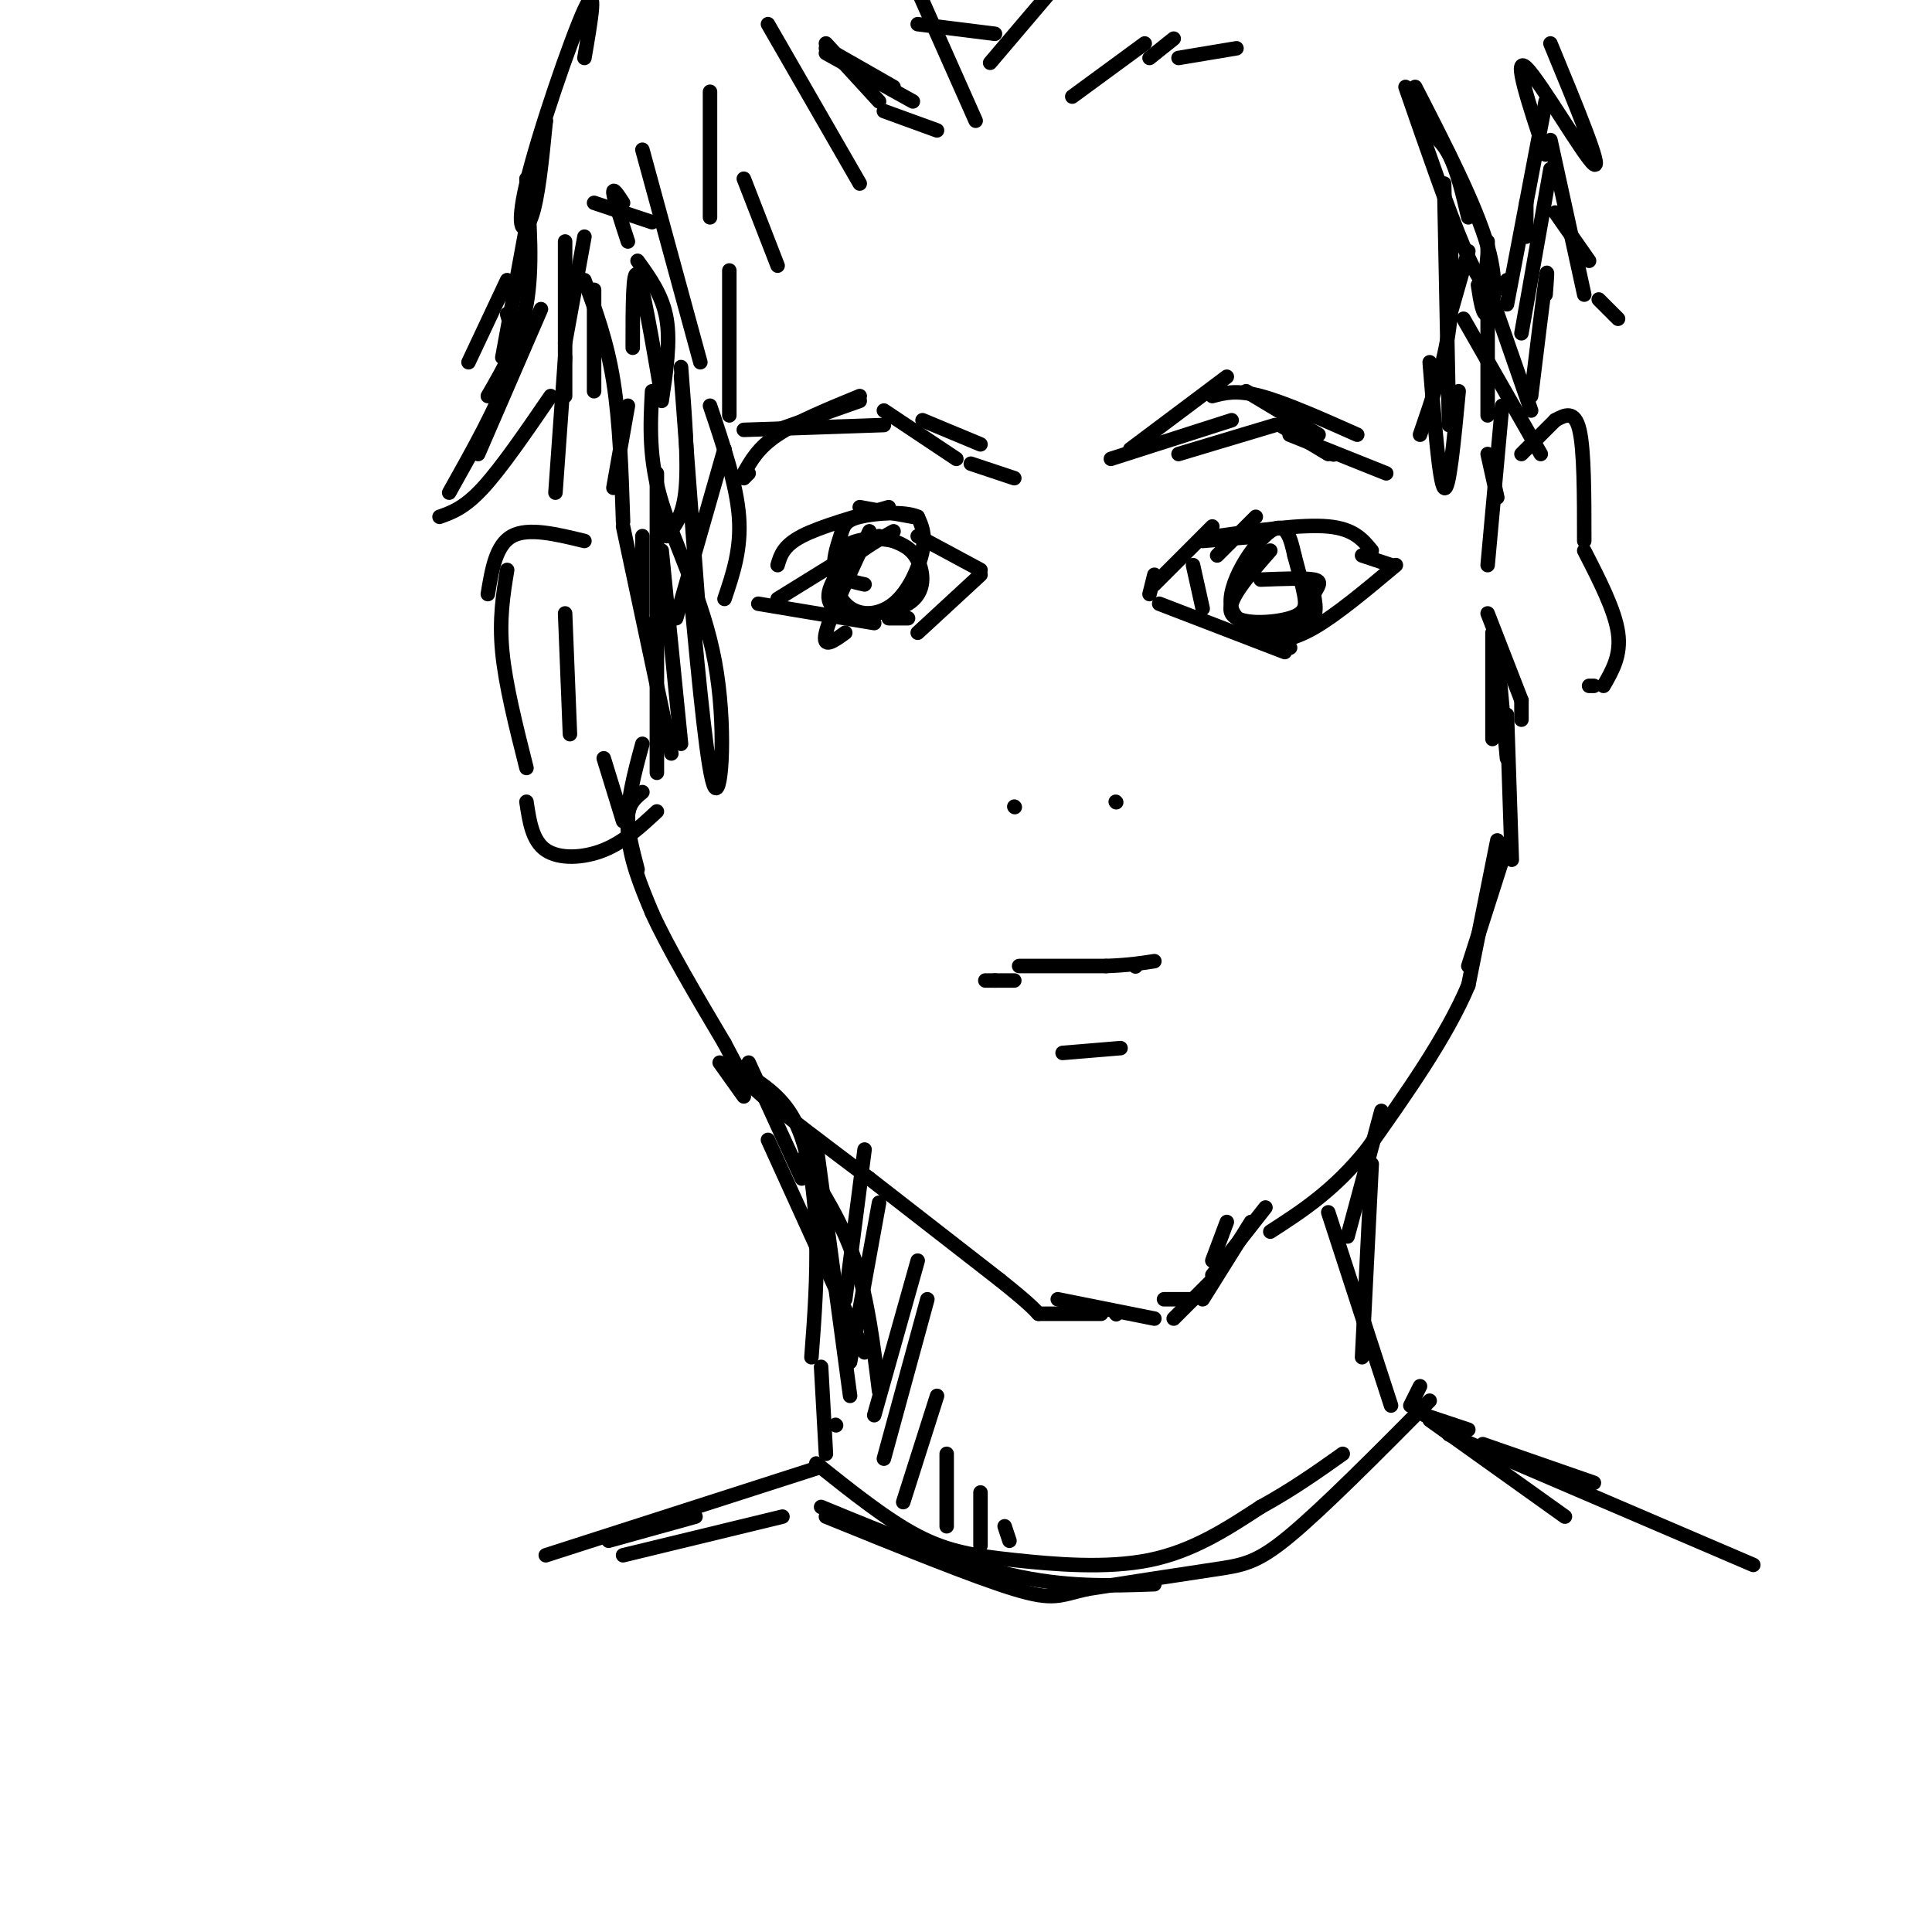 <svg viewBox='0 0 400 400' version='1.1' xmlns='http://www.w3.org/2000/svg' xmlns:xlink='http://www.w3.org/1999/xlink'><g fill='none' stroke='rgb(0,0,0)' stroke-width='3' stroke-linecap='round' stroke-linejoin='round'><path d='M244,94c0.000,0.000 20.000,-6.000 20,-6'/><path d='M267,90c0.000,0.000 20.000,8.000 20,8'/><path d='M265,88c0.000,0.000 10.000,6.000 10,6'/><path d='M255,87c0.000,0.000 -25.000,8.000 -25,8'/><path d='M210,99c0.000,0.000 -9.000,-3.000 -9,-3'/><path d='M198,95c0.000,0.000 -15.000,-10.000 -15,-10'/><path d='M178,83c0.000,0.000 -17.000,6.000 -17,6'/><path d='M178,82c-6.500,2.667 -13.000,5.333 -17,8c-4.000,2.667 -5.500,5.333 -7,8'/><path d='M155,98c0.000,0.000 -1.000,1.000 -1,1'/><path d='M191,87c0.000,0.000 12.000,5.000 12,5'/><path d='M234,93c0.000,0.000 20.000,-15.000 20,-15'/><path d='M258,81c0.000,0.000 15.000,9.000 15,9'/><path d='M276,94c0.000,0.000 0.100,0.100 0.1,0.1'/><path d='M251,82c2.500,-0.667 5.000,-1.333 10,0c5.000,1.333 12.500,4.667 20,8'/><path d='M252,115c0.000,0.000 8.000,-8.000 8,-8'/><path d='M252,111c8.833,-1.250 17.667,-2.500 23,-2c5.333,0.500 7.167,2.750 9,5'/><path d='M282,115c0.000,0.000 6.000,2.000 6,2'/><path d='M289,117c-6.167,5.167 -12.333,10.333 -17,13c-4.667,2.667 -7.833,2.833 -11,3'/><path d='M261,111c0.000,0.000 -12.000,1.000 -12,1'/><path d='M247,117c0.000,0.000 2.000,9.000 2,9'/><path d='M251,109c0.000,0.000 -12.000,12.000 -12,12'/><path d='M239,119c0.000,0.000 -1.000,4.000 -1,4'/><path d='M240,125c0.000,0.000 26.000,10.000 26,10'/><path d='M267,134c0.000,0.000 0.100,0.100 0.1,0.1'/><path d='M161,117c0.583,-2.000 1.167,-4.000 5,-6c3.833,-2.000 10.917,-4.000 18,-6'/><path d='M178,105c0.000,0.000 11.000,2.000 11,2'/><path d='M190,111c0.000,0.000 13.000,7.000 13,7'/><path d='M203,119c0.000,0.000 -13.000,12.000 -13,12'/><path d='M188,128c0.000,0.000 -4.000,0.000 -4,0'/><path d='M182,111c0.000,0.000 -21.000,13.000 -21,13'/><path d='M157,125c0.000,0.000 24.000,4.000 24,4'/><path d='M180,110c-4.083,8.750 -8.167,17.500 -9,21c-0.833,3.500 1.583,1.750 4,0'/><path d='M185,110c-3.569,1.974 -7.139,3.949 -10,7c-2.861,3.051 -5.014,7.179 -2,9c3.014,1.821 11.196,1.337 15,-1c3.804,-2.337 3.230,-6.525 2,-9c-1.230,-2.475 -3.115,-3.238 -5,-4'/><path d='M185,112c-3.190,-0.792 -8.664,-0.773 -11,2c-2.336,2.773 -1.533,8.300 1,11c2.533,2.700 6.797,2.573 10,0c3.203,-2.573 5.344,-7.592 6,-11c0.656,-3.408 -0.172,-5.204 -1,-7'/><path d='M190,107c-2.665,-1.223 -8.828,-0.781 -12,0c-3.172,0.781 -3.354,1.903 -4,4c-0.646,2.097 -1.756,5.171 -1,7c0.756,1.829 3.378,2.415 6,3'/><path d='M263,114c-4.637,5.280 -9.274,10.560 -8,13c1.274,2.440 8.458,2.042 12,1c3.542,-1.042 3.440,-2.726 3,-5c-0.440,-2.274 -1.220,-5.137 -2,-8'/><path d='M268,115c-0.743,-3.254 -1.601,-7.388 -5,-5c-3.399,2.388 -9.338,11.297 -8,16c1.338,4.703 9.954,5.201 14,4c4.046,-1.201 3.523,-4.100 3,-7'/><path d='M272,123c0.956,-1.756 1.844,-2.644 0,-3c-1.844,-0.356 -6.422,-0.178 -11,0'/><path d='M210,167c0.000,0.000 0.100,0.100 0.1,0.1'/><path d='M231,166c0.000,0.000 0.100,0.100 0.1,0.1'/><path d='M211,200c0.000,0.000 18.000,0.000 18,0'/><path d='M229,200c4.667,-0.167 7.333,-0.583 10,-1'/><path d='M220,218c0.000,0.000 12.000,-1.000 12,-1'/><path d='M210,203c0.000,0.000 -4.000,0.000 -4,0'/><path d='M206,203c0.000,0.000 -2.000,0.000 -2,0'/><path d='M235,200c0.000,0.000 0.100,0.100 0.1,0.1'/><path d='M121,49c0.000,0.000 -4.000,22.000 -4,22'/><path d='M123,60c0.000,0.000 0.000,21.000 0,21'/><path d='M133,111c0.000,0.000 0.000,16.000 0,16'/><path d='M133,164c-1.417,1.167 -2.833,2.333 -3,5c-0.167,2.667 0.917,6.833 2,11'/><path d='M133,154c-1.667,6.083 -3.333,12.167 -3,18c0.333,5.833 2.667,11.417 5,17'/><path d='M135,189c3.333,7.333 9.167,17.167 15,27'/><path d='M150,216c3.133,5.889 3.467,7.111 8,11c4.533,3.889 13.267,10.444 22,17'/><path d='M180,244c8.167,6.333 17.583,13.667 27,21'/><path d='M207,265c5.833,4.667 6.917,5.833 8,7'/><path d='M215,272c0.000,0.000 13.000,0.000 13,0'/><path d='M231,272c0.000,0.000 0.100,0.100 0.1,0.1'/><path d='M219,269c0.000,0.000 20.000,4.000 20,4'/><path d='M243,273c0.000,0.000 8.000,-8.000 8,-8'/><path d='M251,261c0.000,0.000 3.000,-8.000 3,-8'/><path d='M308,53c0.000,0.000 -1.000,9.000 -1,9'/><path d='M308,50c0.000,0.000 0.000,36.000 0,36'/><path d='M308,94c0.000,0.000 2.000,9.000 2,9'/><path d='M311,84c0.000,0.000 -3.000,33.000 -3,33'/><path d='M308,127c0.000,0.000 7.000,18.000 7,18'/><path d='M315,145c0.000,0.000 0.000,4.000 0,4'/><path d='M309,131c0.000,0.000 0.000,22.000 0,22'/><path d='M310,135c0.000,0.000 2.000,22.000 2,22'/><path d='M312,148c0.000,0.000 1.000,30.000 1,30'/><path d='M312,175c0.000,0.000 -8.000,25.000 -8,25'/><path d='M310,174c0.000,0.000 -6.000,30.000 -6,30'/><path d='M304,204c-4.500,10.667 -12.750,22.333 -21,34'/><path d='M283,238c-6.833,8.500 -13.417,12.750 -20,17'/><path d='M262,250c0.000,0.000 -11.000,14.000 -11,14'/><path d='M259,253c0.000,0.000 -10.000,16.000 -10,16'/><path d='M247,269c0.000,0.000 -6.000,0.000 -6,0'/><path d='M130,84c0.000,0.000 -3.000,17.000 -3,17'/><path d='M121,112c-5.833,-1.417 -11.667,-2.833 -15,-1c-3.333,1.833 -4.167,6.917 -5,12'/><path d='M105,118c-0.833,5.083 -1.667,10.167 -1,17c0.667,6.833 2.833,15.417 5,24'/><path d='M109,166c0.600,4.044 1.200,8.089 4,10c2.800,1.911 7.800,1.689 12,0c4.200,-1.689 7.600,-4.844 11,-8'/><path d='M315,94c0.000,0.000 7.000,-7.000 7,-7'/><path d='M322,87c2.000,-1.083 4.000,-2.167 5,2c1.000,4.167 1.000,13.583 1,23'/><path d='M328,114c3.167,6.167 6.333,12.333 7,17c0.667,4.667 -1.167,7.833 -3,11'/><path d='M330,142c0.000,0.000 -1.000,0.000 -1,0'/><path d='M123,42c0.000,0.000 12.000,4.000 12,4'/><path d='M129,42c-1.083,-1.667 -2.167,-3.333 -2,-2c0.167,1.333 1.583,5.667 3,10'/><path d='M131,72c0.000,-8.333 0.000,-16.667 1,-15c1.000,1.667 3.000,13.333 5,25'/><path d='M137,83c0.917,-6.083 1.833,-12.167 1,-17c-0.833,-4.833 -3.417,-8.417 -6,-12'/><path d='M117,50c0.000,0.000 0.000,32.000 0,32'/><path d='M109,37c0.667,9.250 1.333,18.500 0,26c-1.333,7.500 -4.667,13.250 -8,19'/><path d='M97,75c0.000,0.000 8.000,-17.000 8,-17'/><path d='M105,65c1.000,3.417 2.000,6.833 0,13c-2.000,6.167 -7.000,15.083 -12,24'/><path d='M91,107c2.583,-0.917 5.167,-1.833 9,-6c3.833,-4.167 8.917,-11.583 14,-19'/><path d='M117,74c0.000,0.000 -2.000,28.000 -2,28'/><path d='M125,157c0.000,0.000 4.000,13.000 4,13'/><path d='M121,58c2.333,6.333 4.667,12.667 6,21c1.333,8.333 1.667,18.667 2,29'/><path d='M138,111c1.750,-2.083 3.500,-4.167 4,-10c0.500,-5.833 -0.250,-15.417 -1,-25'/><path d='M141,78c0.000,0.000 4.000,53.000 4,53'/><path d='M150,124c1.750,-5.167 3.500,-10.333 3,-17c-0.500,-6.667 -3.250,-14.833 -6,-23'/><path d='M147,45c0.000,0.000 0.000,-26.000 0,-26'/><path d='M154,37c0.000,0.000 7.000,18.000 7,18'/><path d='M299,38c0.000,0.000 1.000,50.000 1,50'/><path d='M303,66c0.000,0.000 16.000,28.000 16,28'/><path d='M317,85c0.000,0.000 -8.000,-23.000 -8,-23'/><path d='M304,52c0.000,0.000 -4.000,14.000 -4,14'/><path d='M183,23c0.000,0.000 11.000,4.000 11,4'/><path d='M185,18c0.000,0.000 -14.000,-8.000 -14,-8'/><path d='M171,11c0.000,0.000 18.000,10.000 18,10'/><path d='M202,25c0.000,0.000 -12.000,-27.000 -12,-27'/><path d='M205,13c0.000,0.000 17.000,-20.000 17,-20'/><path d='M222,20c0.000,0.000 15.000,-11.000 15,-11'/><path d='M238,12c0.000,0.000 5.000,-4.000 5,-4'/><path d='M244,12c0.000,0.000 12.000,-2.000 12,-2'/><path d='M294,26c2.167,1.417 4.333,2.833 6,6c1.667,3.167 2.833,8.083 4,13'/><path d='M320,21c0.000,0.000 -8.000,42.000 -8,42'/><path d='M315,69c0.000,0.000 6.000,-34.000 6,-34'/><path d='M321,29c0.000,0.000 7.000,32.000 7,32'/><path d='M329,54c0.000,0.000 -7.000,-10.000 -7,-10'/><path d='M331,62c0.000,0.000 4.000,4.000 4,4'/><path d='M320,61c0.250,-3.250 0.500,-6.500 0,-3c-0.500,3.500 -1.750,13.750 -3,24'/><path d='M320,32c-3.444,-10.378 -6.889,-20.756 -4,-18c2.889,2.756 12.111,18.644 14,20c1.889,1.356 -3.556,-11.822 -9,-25'/><path d='M316,42c0.000,0.000 0.000,7.000 0,7'/><path d='M149,220c0.000,0.000 5.000,7.000 5,7'/><path d='M155,220c0.000,0.000 11.000,24.000 11,24'/><path d='M154,222c4.178,2.644 8.356,5.289 11,11c2.644,5.711 3.756,14.489 4,23c0.244,8.511 -0.378,16.756 -1,25'/><path d='M286,230c0.000,0.000 -7.000,26.000 -7,26'/><path d='M284,241c0.000,0.000 -2.000,40.000 -2,40'/><path d='M275,251c0.000,0.000 13.000,40.000 13,40'/><path d='M169,237c0.000,0.000 7.000,52.000 7,52'/><path d='M173,295c0.000,0.000 0.100,0.100 0.1,0.1'/><path d='M170,283c0.000,0.000 1.000,18.000 1,18'/><path d='M169,303c7.310,5.839 14.619,11.679 21,15c6.381,3.321 11.833,4.125 20,5c8.167,0.875 19.048,1.821 28,0c8.952,-1.821 15.976,-6.411 23,-11'/><path d='M261,312c6.667,-3.667 11.833,-7.333 17,-11'/><path d='M292,291c0.000,0.000 2.000,-4.000 2,-4'/><path d='M296,290c-11.044,11.133 -22.089,22.267 -29,28c-6.911,5.733 -9.689,6.067 -16,7c-6.311,0.933 -16.156,2.467 -26,4'/><path d='M225,329c-5.644,1.289 -6.756,2.511 -15,0c-8.244,-2.511 -23.622,-8.756 -39,-15'/><path d='M170,312c13.750,5.667 27.500,11.333 39,14c11.500,2.667 20.750,2.333 30,2'/><path d='M162,314c0.000,0.000 -33.000,8.000 -33,8'/><path d='M169,304c0.000,0.000 -56.000,18.000 -56,18'/><path d='M144,314c0.000,0.000 -18.000,5.000 -18,5'/><path d='M295,293c0.000,0.000 9.000,3.000 9,3'/><path d='M296,294c0.000,0.000 28.000,20.000 28,20'/><path d='M300,297c0.000,0.000 63.000,27.000 63,27'/><path d='M307,299c0.000,0.000 23.000,8.000 23,8'/><path d='M159,236c0.000,0.000 20.000,44.000 20,44'/><path d='M166,240c4.167,6.500 8.333,13.000 11,21c2.667,8.000 3.833,17.500 5,27'/><path d='M179,238c0.000,0.000 -4.000,31.000 -4,31'/><path d='M182,249c0.000,0.000 -6.000,33.000 -6,33'/><path d='M190,261c0.000,0.000 -9.000,32.000 -9,32'/><path d='M192,269c0.000,0.000 -9.000,33.000 -9,33'/><path d='M194,289c0.000,0.000 -7.000,22.000 -7,22'/><path d='M196,301c0.000,0.000 0.000,15.000 0,15'/><path d='M203,309c0.000,0.000 0.000,11.000 0,11'/><path d='M208,316c0.000,0.000 1.000,3.000 1,3'/><path d='M117,127c0.000,0.000 1.000,25.000 1,25'/><path d='M112,64c0.000,0.000 -13.000,30.000 -13,30'/><path d='M104,74c0.000,0.000 9.000,-49.000 9,-49'/><path d='M113,25c-0.798,8.113 -1.595,16.226 -3,20c-1.405,3.774 -3.417,3.208 -1,-7c2.417,-10.208 9.262,-30.060 12,-36c2.738,-5.940 1.369,2.030 0,10'/><path d='M133,31c0.000,0.000 12.000,44.000 12,44'/><path d='M151,56c0.000,0.000 0.000,30.000 0,30'/><path d='M150,93c0.000,0.000 -10.000,35.000 -10,35'/><path d='M136,98c0.000,0.000 0.000,62.000 0,62'/><path d='M129,109c0.000,0.000 10.000,47.000 10,47'/><path d='M137,114c0.000,0.000 4.000,40.000 4,40'/><path d='M143,123c1.798,19.000 3.595,38.000 5,40c1.405,2.000 2.417,-13.000 0,-26c-2.417,-13.000 -8.262,-24.000 -11,-33c-2.738,-9.000 -2.369,-16.000 -2,-23'/><path d='M154,89c0.000,0.000 29.000,-1.000 29,-1'/><path d='M159,5c0.000,0.000 19.000,33.000 19,33'/><path d='M171,9c0.000,0.000 11.000,12.000 11,12'/><path d='M190,5c0.000,0.000 16.000,2.000 16,2'/><path d='M291,18c4.467,12.889 8.933,25.778 12,33c3.067,7.222 4.733,8.778 6,9c1.267,0.222 2.133,-0.889 3,-2'/><path d='M293,18c6.289,12.244 12.578,24.489 15,33c2.422,8.511 0.978,13.289 0,14c-0.978,0.711 -1.489,-2.644 -2,-6'/><path d='M300,45c0.500,7.750 1.000,15.500 0,23c-1.000,7.500 -3.500,14.750 -6,22'/><path d='M296,75c1.000,12.500 2.000,25.000 3,26c1.000,1.000 2.000,-9.500 3,-20'/></g>
</svg>
